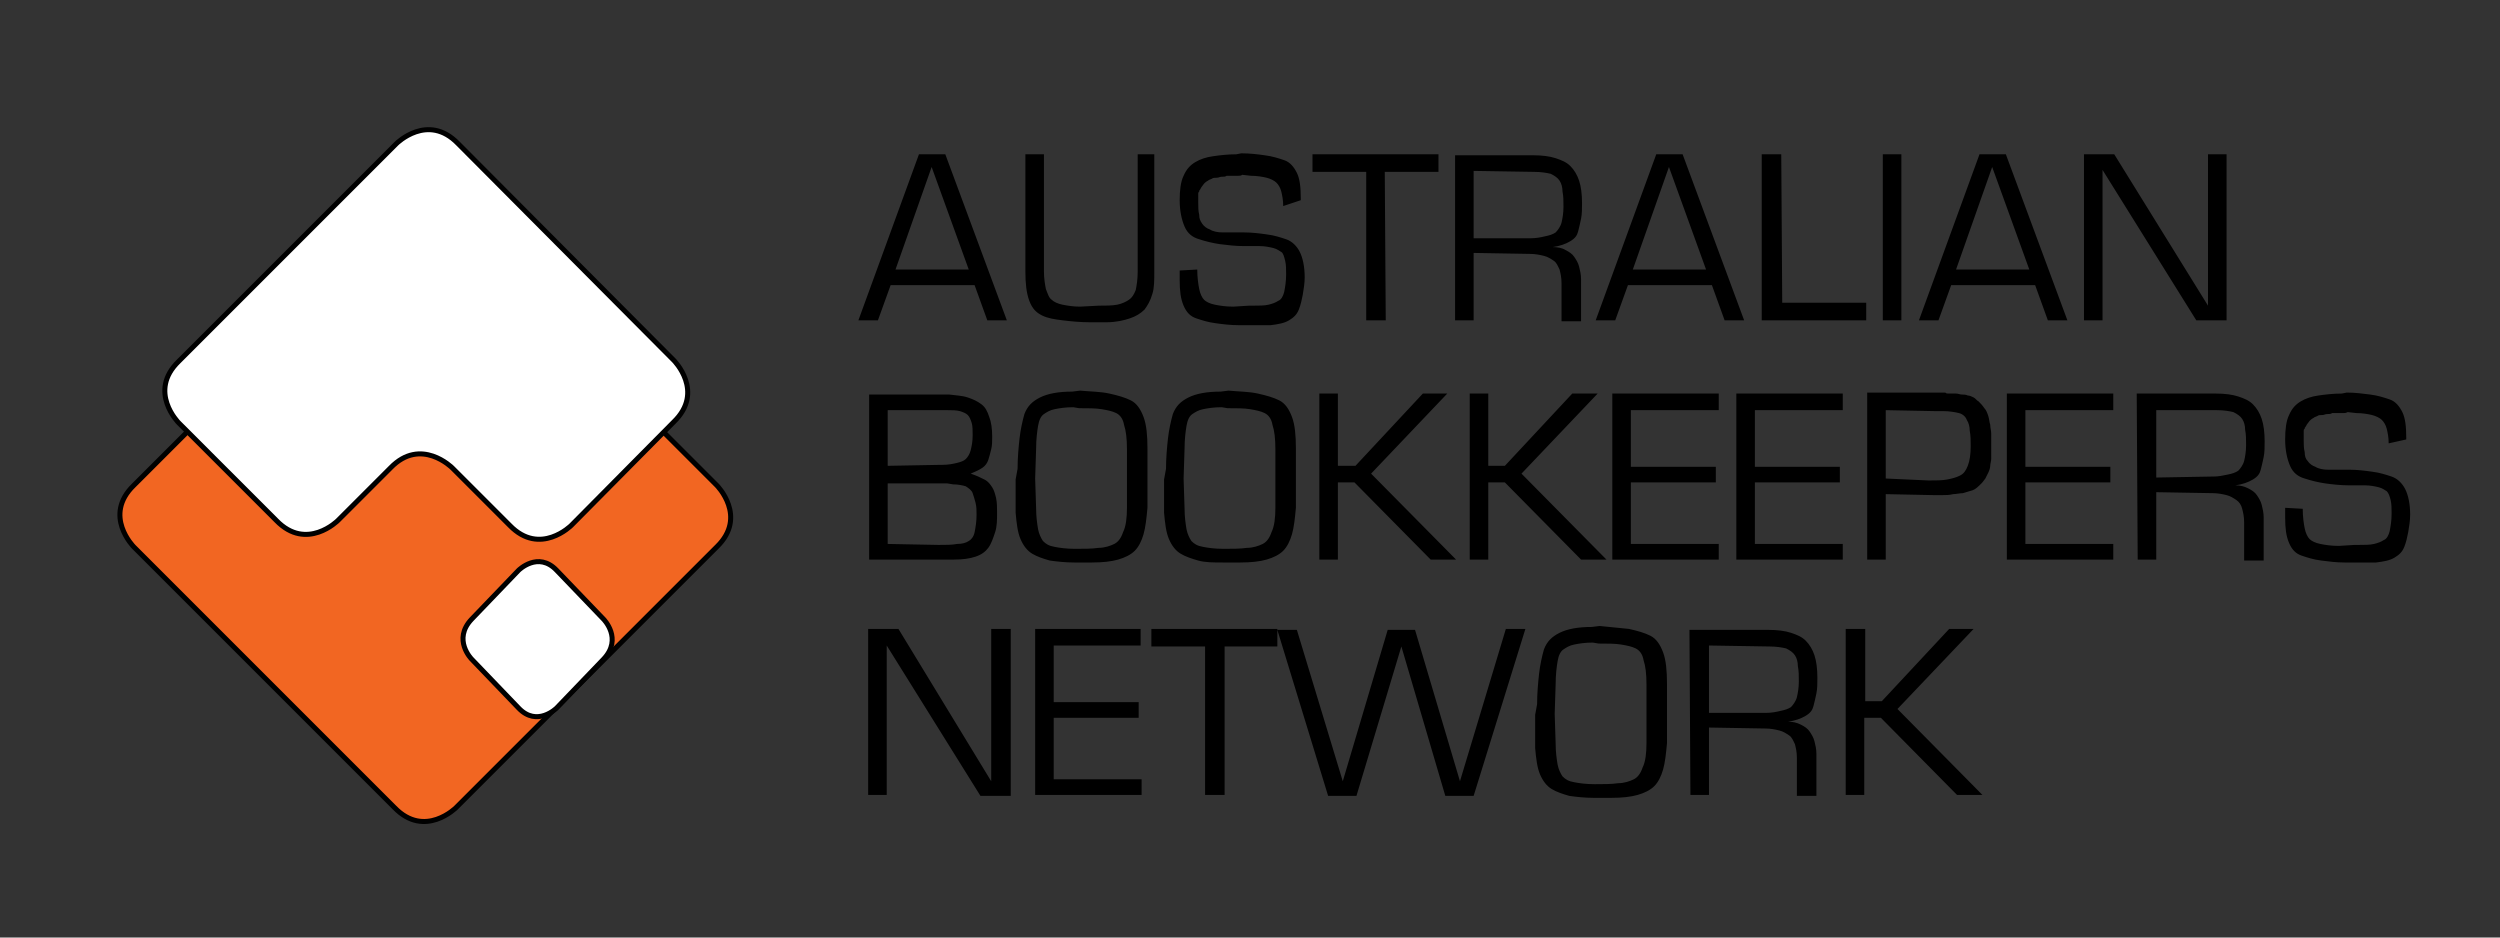 <?xml version="1.0" encoding="utf-8"?>
<!-- Generator: Adobe Illustrator 27.8.0, SVG Export Plug-In . SVG Version: 6.00 Build 0)  -->
<svg version="1.1" id="Layer_1" xmlns="http://www.w3.org/2000/svg" xmlns:xlink="http://www.w3.org/1999/xlink" x="0px" y="0px"
	 viewBox="0 0 256 96" style="enable-background:new 0 0 256 96;" xml:space="preserve">
<rect x="0" y="0" width="256" height="96" fill="#333333" stroke="none"/>
<style type="text/css">
	.st0{fill:#F26622;}
	.st1{fill:none;stroke:#000000;stroke-width:0.514;}
	.st2{fill:#FFFFFF;}
</style>
<path class="st0" d="M46.7,82.7c0,0-3.2,3.2-6.3,0L13.7,56c0,0-3.2-3.2,0-6.3l26.7-26.7c0,0,3.2-3.2,6.3,0l26.7,26.7
	c0,0,3.2,3.2,0,6.3L46.7,82.7L46.7,82.7z"/>
<path class="st1" d="M46.7,82.7c0,0-3.2,3.2-6.3,0L13.7,56c0,0-3.2-3.2,0-6.3l26.7-26.7c0,0,3.2-3.2,6.3,0l26.7,26.7
	c0,0,3.2,3.2,0,6.3L46.7,82.7L46.7,82.7z"/>
<path class="st2" d="M58.5,53.8c0,0-3.2,3.2-6.3,0l-5.9-5.9c0,0-3.2-3.2-6.3,0l-5.4,5.4c0,0-3.2,3.2-6.3,0l-10-10c0,0-3.2-3.2,0-6.3
	l22.3-22.3c0,0,3.2-3.2,6.3,0L69,36.9c0,0,3.2,3.2,0,6.3L58.5,53.8L58.5,53.8z"/>
<path class="st1" d="M58.5,53.8c0,0-3.2,3.2-6.3,0l-5.9-5.9c0,0-3.2-3.2-6.3,0l-5.4,5.4c0,0-3.2,3.2-6.3,0l-10-10c0,0-3.2-3.2,0-6.3
	l22.3-22.3c0,0,3.2-3.2,6.3,0L69,36.9c0,0,3.2,3.2,0,6.3L58.5,53.8L58.5,53.8z"/>
<path class="st2" d="M57,72.5c0,0-2,2-3.9,0l-4.8-5c0,0-2-2,0-4.1l4.8-5c0,0,2-2,3.9,0l4.8,5c0,0,2,2,0,4.1L57,72.5L57,72.5z"/>
<path class="st1" d="M57,72.5c0,0-2,2-3.9,0l-4.8-5c0,0-2-2,0-4.1l4.8-5c0,0,2-2,3.9,0l4.8,5c0,0,2,2,0,4.1L57,72.5L57,72.5z"/>
<path d="M99.8,29.2l1.3,3.6h2l-6.3-17h-2.7l-6.2,17h2l1.3-3.6H99.8L99.8,29.2z M99.2,27.6h-7.5l3.7-10.5L99.2,27.6L99.2,27.6z
	 M116.5,15.8v12c0,0.8-0.1,1.4-0.2,1.9c-0.2,0.5-0.4,0.8-0.7,1c-0.3,0.2-0.7,0.4-1.2,0.5c-0.5,0.1-1.2,0.1-1.9,0.1l-1.9,0.1
	c-0.7,0-1.3-0.1-1.8-0.2s-0.9-0.3-1.1-0.5c-0.3-0.2-0.4-0.6-0.6-1.1c-0.1-0.5-0.2-1.1-0.2-1.8V15.8h-1.9v12c0,1.2,0.1,2.2,0.4,3
	s0.7,1.2,1.3,1.5c0.6,0.3,1.3,0.4,2.1,0.5s1.8,0.2,2.8,0.2c0.1,0,0.2,0,0.2,0c0.1,0,0.2,0,0.2,0c0.1,0,0.1,0,0.2,0s0.2,0,0.2,0
	c0.1,0,0.2,0,0.2,0s0.2,0,0.2,0c0.1,0,0.1,0,0.2,0s0.2,0,0.3,0c1,0,1.8-0.2,2.4-0.4s1.1-0.5,1.5-0.9c0.3-0.4,0.6-0.9,0.8-1.6
	c0.2-0.6,0.2-1.4,0.2-2.3V15.8H116.5L116.5,15.8z M133.2,20.5v-0.2c0-1.1-0.1-2-0.4-2.6c-0.3-0.6-0.7-1.1-1.3-1.3
	c-0.6-0.2-1.2-0.4-2-0.5c-0.7-0.1-1.5-0.2-2.4-0.2l-0.5,0.1c-0.9,0-1.7,0.1-2.4,0.2c-0.7,0.1-1.3,0.3-1.8,0.6
	c-0.5,0.3-0.9,0.7-1.2,1.4c-0.3,0.6-0.4,1.5-0.4,2.5c0,1.1,0.2,2,0.5,2.7c0.3,0.7,0.8,1.1,1.5,1.3c0.6,0.2,1.4,0.4,2.1,0.5
	c0.8,0.1,1.6,0.2,2.5,0.2c0.1,0,0.1,0,0.2,0s0.1,0,0.2,0c0.1,0,0.1,0,0.2,0c0.1,0,0.1,0,0.2,0c0.1,0,0.1,0,0.2,0c0.1,0,0.1,0,0.2,0
	c0.1,0,0.1,0,0.2,0c0.1,0,0.1,0,0.2,0c0.5,0,1,0.1,1.4,0.2s0.6,0.3,0.8,0.4s0.3,0.5,0.4,0.9c0.1,0.4,0.1,0.9,0.1,1.4
	c0,0.7-0.1,1.3-0.2,1.8c-0.1,0.4-0.3,0.8-0.6,0.9c-0.3,0.2-0.6,0.3-1,0.4c-0.4,0.1-1,0.1-1.6,0.1c-0.1,0-0.1,0-0.2,0
	c-0.1,0-0.1,0-0.2,0l-1.6,0.1c-0.8,0-1.4-0.1-1.9-0.2c-0.5-0.1-0.9-0.3-1.1-0.5c-0.2-0.2-0.4-0.6-0.5-1.1s-0.2-1.2-0.2-2l-1.8,0.1
	c0,0,0,0,0,0.1s0,0,0,0.1c0,0,0,0,0,0.1c0,0,0,0,0,0.1c0,0,0,0.1,0,0.1s0,0.1,0,0.1c0,0,0,0.1,0,0.1s0,0.1,0,0.1s0,0.1,0,0.1
	s0,0.1,0,0.1c0,1.1,0.1,1.9,0.4,2.6s0.7,1.1,1.3,1.3c0.6,0.2,1.2,0.4,2,0.5c0.7,0.1,1.5,0.2,2.4,0.2c0.1,0,0.3,0,0.4,0
	c0.1,0,0.3,0,0.4,0c0.1,0,0.1,0,0.2,0s0.1,0,0.2,0c0.1,0,0.1,0,0.2,0c0.1,0,0.1,0,0.2,0c0.1,0,0.3,0,0.4,0s0.3,0,0.4,0
	c0.1,0,0.1,0,0.2,0c0.1,0,0.1,0,0.2,0c0.1,0,0.1,0,0.2,0c0.1,0,0.1,0,0.2,0c0.8-0.1,1.4-0.2,1.9-0.5c0.5-0.3,0.8-0.6,1-1.1
	s0.3-1,0.4-1.5c0.1-0.6,0.2-1.2,0.2-1.8c0-1.1-0.2-2-0.5-2.6s-0.8-1.1-1.4-1.3s-1.2-0.4-2-0.5c-0.7-0.1-1.5-0.2-2.3-0.2
	c-0.2,0-0.3,0-0.5,0c-0.2,0-0.4,0-0.5,0c-0.1,0-0.2,0-0.3,0s-0.2,0-0.3,0c-0.1,0-0.2,0-0.3,0c-0.1,0-0.2,0-0.3,0
	c-0.5,0-1-0.1-1.3-0.3c-0.3-0.1-0.6-0.3-0.8-0.6s-0.3-0.5-0.3-0.9c-0.1-0.4-0.1-0.8-0.1-1.2c0-0.1,0-0.1,0-0.2c0-0.1,0-0.1,0-0.2
	s0-0.1,0-0.2c0-0.1,0-0.1,0-0.2c0-0.1,0-0.2,0-0.2s0-0.1,0.1-0.2c0-0.1,0-0.1,0.1-0.2c0-0.1,0.1-0.1,0.1-0.2
	c0.1-0.1,0.2-0.3,0.3-0.4s0.2-0.2,0.4-0.3c0.1-0.1,0.2-0.1,0.4-0.2c0.1-0.1,0.3-0.1,0.5-0.1s0.3-0.1,0.5-0.1c0.2,0,0.4,0,0.5-0.1
	c0.1,0,0.2,0,0.2,0s0.1,0,0.2,0c0.1,0,0.2,0,0.2,0c0.1,0,0.1,0,0.2,0c0.1,0,0.3,0,0.4,0c0.1,0,0.3,0,0.4-0.1l0.9,0.1
	c0.6,0,1.2,0.1,1.6,0.2c0.4,0.1,0.8,0.3,1,0.5c0.2,0.2,0.4,0.5,0.5,0.9s0.2,0.9,0.2,1.5L133.2,20.5L133.2,20.5z M141.8,17.6h5.5
	v-1.8h-12.9v1.8h5.5v15.2h2L141.8,17.6L141.8,17.6z M149,32.8h1.9v-6.9l5.8,0.1c0.5,0,1,0.1,1.4,0.2s0.7,0.3,1,0.5
	c0.3,0.2,0.4,0.5,0.6,0.9c0.1,0.4,0.2,0.8,0.2,1.4v3.9h2v-4.3c0-0.5-0.1-0.9-0.2-1.3c-0.1-0.4-0.3-0.7-0.5-1
	c-0.2-0.3-0.5-0.5-0.9-0.7c-0.3-0.2-0.8-0.3-1.3-0.3c0.7-0.1,1.3-0.3,1.8-0.6s0.7-0.6,0.8-1c0.1-0.4,0.2-0.8,0.3-1.3s0.1-1,0.1-1.6
	c0-0.9-0.1-1.7-0.3-2.3c-0.2-0.6-0.5-1.1-0.9-1.5c-0.4-0.4-0.9-0.6-1.5-0.8s-1.4-0.3-2.3-0.3H149L149,32.8L149,32.8z M150.9,24.4
	v-6.9l6.2,0.1c0.7,0,1.3,0.1,1.7,0.2c0.4,0.2,0.7,0.4,0.9,0.7s0.3,0.7,0.3,1.1c0.1,0.5,0.1,1,0.1,1.6c0,0.6-0.1,1.2-0.2,1.6
	c-0.1,0.4-0.4,0.8-0.6,1c-0.3,0.2-0.6,0.3-1.1,0.4c-0.4,0.1-0.9,0.2-1.5,0.2c0,0-0.1,0-0.1,0c0,0-0.1,0-0.1,0L150.9,24.4L150.9,24.4
	z M175.3,29.2l1.3,3.6h2l-6.3-17h-2.7l-6.2,17h2l1.3-3.6H175.3L175.3,29.2z M174.7,27.6h-7.5l3.7-10.5L174.7,27.6L174.7,27.6z
	 M182.4,15.8h-2v17h10.7V31h-8.6L182.4,15.8L182.4,15.8z M194.7,15.8h-1.9v17h1.9V15.8L194.7,15.8z M208.4,29.2l1.3,3.6h2l-6.3-17
	h-2.7l-6.2,17h2l1.3-3.6H208.4L208.4,29.2z M207.8,27.6h-7.5l3.7-10.5L207.8,27.6L207.8,27.6z M228,15.8h-1.9v15.5l-9.6-15.5h-3.1
	v17h1.9V17.4l9.6,15.4h3.1L228,15.8L228,15.8z M89,57.3h8.7c0.9,0,1.6-0.1,2.2-0.3c0.6-0.2,1-0.5,1.3-0.9c0.3-0.4,0.5-1,0.7-1.6
	s0.2-1.3,0.2-2c0-0.5,0-1-0.1-1.5c-0.1-0.4-0.2-0.8-0.4-1.1c-0.2-0.3-0.4-0.6-0.8-0.8c-0.4-0.2-0.8-0.4-1.4-0.6
	c0.5-0.2,0.9-0.4,1.2-0.6s0.5-0.5,0.6-0.8c0.1-0.3,0.2-0.7,0.3-1.1s0.1-0.8,0.1-1.3c0-0.8-0.1-1.5-0.3-2c-0.2-0.6-0.4-1-0.8-1.3
	c-0.4-0.3-0.8-0.5-1.4-0.7s-1.2-0.2-1.9-0.3H89L89,57.3L89,57.3z M90.9,55.7v-6.2H97l0.6,0.1c0.5,0,1,0.1,1.3,0.2
	c0.3,0.2,0.6,0.4,0.7,0.7c0.1,0.3,0.2,0.6,0.3,1c0.1,0.4,0.1,0.8,0.1,1.2c0,0.7-0.1,1.3-0.2,1.8c-0.1,0.5-0.4,0.8-0.6,0.9
	c-0.3,0.2-0.7,0.3-1.2,0.3c-0.5,0.1-1.1,0.1-1.9,0.1L90.9,55.7L90.9,55.7z M90.9,47.7V42L97,42c0.5,0,0.9,0,1.3,0.1
	c0.3,0.1,0.6,0.2,0.8,0.4c0.2,0.2,0.3,0.5,0.4,0.8s0.1,0.8,0.1,1.3c0,0.6-0.1,1.1-0.2,1.5s-0.3,0.7-0.5,0.9
	c-0.2,0.2-0.5,0.3-0.9,0.4c-0.4,0.1-0.9,0.2-1.5,0.2c0,0,0,0-0.1,0s-0.1,0-0.1,0L90.9,47.7L90.9,47.7z M104,49.1L104,49.1
	c0,0.2,0,0.3,0,0.5s0,0.3,0,0.4c0,0.2,0,0.3,0,0.4s0,0.3,0,0.4c0,0.3,0,0.5,0,0.8s0,0.6,0,0.9c0.1,1.1,0.2,2,0.5,2.7
	c0.3,0.7,0.7,1.2,1.2,1.5c0.5,0.3,1.1,0.5,1.8,0.7c0.7,0.1,1.6,0.2,2.5,0.2c0.1,0,0.1,0,0.2,0s0.1,0,0.2,0c0.1,0,0.1,0,0.2,0
	s0.1,0,0.2,0c0,0,0,0,0.1,0s0,0,0.1,0c0,0,0.1,0,0.1,0c0,0,0.1,0,0.1,0c0,0,0.1,0,0.1,0c0,0,0,0,0.1,0s0,0,0.1,0c0,0,0.1,0,0.1,0
	c0,0,0.1,0,0.1,0c0,0,0.1,0,0.1,0c1.1,0,2-0.1,2.7-0.3c0.7-0.2,1.3-0.5,1.7-0.9c0.4-0.4,0.7-1,0.9-1.7s0.3-1.6,0.4-2.7
	c0-0.5,0-1,0-1.5c0-0.5,0-1,0-1.5c0-0.3,0-0.5,0-0.8s0-0.5,0-0.8c0-0.2,0-0.5,0-0.7s0-0.5,0-0.8c0-1.3-0.1-2.4-0.4-3.2
	c-0.3-0.8-0.7-1.4-1.3-1.7c-0.6-0.3-1.3-0.5-2.2-0.7s-1.9-0.2-3-0.3l-0.8,0.1c-1.4,0-2.5,0.2-3.3,0.6c-0.8,0.4-1.3,0.9-1.6,1.7
	c-0.2,0.7-0.4,1.6-0.5,2.5c-0.1,0.9-0.2,2-0.2,3.1L104,49.1L104,49.1z M106,49l0.1-3.1c0-0.9,0.1-1.7,0.2-2.3c0.1-0.6,0.3-1,0.6-1.2
	c0.3-0.2,0.6-0.4,1.1-0.5s1.1-0.2,1.9-0.2l0.6,0.1c0.9,0,1.7,0,2.3,0.1s1.1,0.2,1.5,0.4c0.4,0.2,0.7,0.6,0.8,1.2
	c0.2,0.6,0.3,1.4,0.3,2.5c0,0.1,0,0.2,0,0.4c0,0.1,0,0.2,0,0.3c0,0.1,0,0.2,0,0.4s0,0.2,0,0.4c0,0.1,0,0.2,0,0.4s0,0.2,0,0.3
	c0,0.1,0,0.2,0,0.4s0,0.2,0,0.4s0,0.2,0,0.4s0,0.2,0,0.4c0,0.1,0,0.2,0,0.4s0,0.2,0,0.4c0,0.2,0,0.4,0,0.7s0,0.5,0,0.7
	c0,1-0.1,1.9-0.4,2.5c-0.2,0.6-0.5,1-0.9,1.2c-0.4,0.2-1,0.4-1.6,0.4c-0.7,0.1-1.5,0.1-2.4,0.1c-0.9,0-1.6-0.1-2.1-0.2
	c-0.6-0.1-0.9-0.3-1.2-0.6c-0.2-0.3-0.4-0.7-0.5-1.2c-0.1-0.6-0.2-1.3-0.2-2.1L106,49L106,49z M119.2,49.1L119.2,49.1
	c0,0.2,0,0.3,0,0.5s0,0.3,0,0.4c0,0.2,0,0.3,0,0.4s0,0.3,0,0.4c0,0.3,0,0.5,0,0.8s0,0.6,0,0.9c0.1,1.1,0.2,2,0.5,2.7
	c0.3,0.7,0.7,1.2,1.2,1.5c0.5,0.3,1.1,0.5,1.8,0.7s1.6,0.2,2.5,0.2c0.1,0,0.1,0,0.2,0c0.1,0,0.1,0,0.2,0c0.1,0,0.1,0,0.2,0
	c0.1,0,0.1,0,0.2,0c0,0,0,0,0.1,0s0,0,0.1,0c0,0,0.1,0,0.1,0c0,0,0.1,0,0.1,0c0,0,0.1,0,0.1,0c0,0,0,0,0.1,0c0,0,0,0,0.1,0
	c0,0,0.1,0,0.1,0c0,0,0.1,0,0.1,0c0,0,0.1,0,0.1,0c1.1,0,2-0.1,2.7-0.3s1.3-0.5,1.7-0.9c0.4-0.4,0.7-1,0.9-1.7s0.3-1.6,0.4-2.7
	c0-0.5,0-1,0-1.5c0-0.5,0-1,0-1.5c0-0.3,0-0.5,0-0.8s0-0.5,0-0.8c0-0.2,0-0.5,0-0.7s0-0.5,0-0.8c0-1.3-0.1-2.4-0.4-3.2
	c-0.3-0.8-0.7-1.4-1.3-1.7c-0.6-0.3-1.3-0.5-2.2-0.7s-1.9-0.2-3-0.3l-0.8,0.1c-1.4,0-2.5,0.2-3.3,0.6c-0.8,0.4-1.3,0.9-1.6,1.7
	c-0.2,0.7-0.4,1.6-0.5,2.5c-0.1,0.9-0.2,2-0.2,3.1L119.2,49.1L119.2,49.1z M121.2,49l0.1-3.1c0-0.9,0.1-1.7,0.2-2.3
	c0.1-0.6,0.3-1,0.6-1.2c0.3-0.2,0.6-0.4,1.1-0.5s1.1-0.2,1.9-0.2l0.6,0.1c0.9,0,1.7,0,2.3,0.1c0.6,0.1,1.1,0.2,1.5,0.4
	c0.4,0.2,0.7,0.6,0.8,1.2c0.2,0.6,0.3,1.4,0.3,2.5c0,0.1,0,0.2,0,0.4c0,0.1,0,0.2,0,0.3c0,0.1,0,0.2,0,0.4s0,0.2,0,0.4
	c0,0.1,0,0.2,0,0.4s0,0.2,0,0.3c0,0.1,0,0.2,0,0.4s0,0.2,0,0.4s0,0.2,0,0.4s0,0.2,0,0.4c0,0.1,0,0.2,0,0.4s0,0.2,0,0.4
	c0,0.2,0,0.4,0,0.7s0,0.5,0,0.7c0,1-0.1,1.9-0.4,2.5c-0.2,0.6-0.5,1-0.9,1.2c-0.4,0.2-1,0.4-1.6,0.4c-0.7,0.1-1.5,0.1-2.4,0.1
	c-0.9,0-1.6-0.1-2.1-0.2c-0.6-0.1-0.9-0.3-1.2-0.6c-0.2-0.3-0.4-0.7-0.5-1.2c-0.1-0.6-0.2-1.3-0.2-2.1L121.2,49L121.2,49z M137,40.3
	h-1.9v17h1.9v-7.9h1.7l7.8,7.9h2.6l-8.7-8.8l7.8-8.2h-2.5l-6.9,7.4H137V40.3L137,40.3z M152.4,40.3h-1.9v17h1.9v-7.9h1.7l7.8,7.9
	h2.6l-8.7-8.8l7.8-8.2H161l-6.9,7.4h-1.7V40.3L152.4,40.3z M167,42h9v-1.7h-10.9v17h10.9v-1.6h-9v-6.3h8.7v-1.6H167L167,42L167,42z
	 M179.7,42h9v-1.7h-10.9v17h10.9v-1.6h-9v-6.3h8.7v-1.6h-8.7V42L179.7,42z M191.2,57.3h1.9v-6.7l4.9,0.1c0.1,0,0.1,0,0.2,0
	c0.1,0,0.1,0,0.2,0c0,0,0.1,0,0.1,0c0,0,0.1,0,0.1,0c0,0,0.1,0,0.1,0c0,0,0.1,0,0.1,0h0c0,0,0,0,0.1,0c0.4,0,0.7,0,1.1-0.1
	c0.3,0,0.7-0.1,1-0.1c0.3-0.1,0.7-0.2,1-0.3s0.6-0.4,0.9-0.7c0.2-0.2,0.3-0.4,0.4-0.5c0.1-0.2,0.2-0.4,0.3-0.6
	c0.1-0.2,0.2-0.5,0.2-0.7s0.1-0.5,0.1-0.7c0-0.1,0-0.1,0-0.2s0-0.1,0-0.2c0-0.1,0-0.1,0-0.2s0-0.1,0-0.2s0-0.1,0-0.2s0-0.1,0-0.2
	c0-0.1,0-0.1,0-0.2s0-0.1,0-0.2c0,0,0-0.1,0-0.1c0,0,0-0.1,0-0.1c0,0,0-0.1,0-0.1c0,0,0-0.1,0-0.1c0-0.1,0-0.2,0-0.3s0-0.2,0-0.3
	c0-0.3-0.1-0.6-0.1-0.9c-0.1-0.3-0.1-0.6-0.2-0.9c-0.1-0.3-0.2-0.6-0.4-0.8c-0.2-0.3-0.4-0.5-0.6-0.7c-0.2-0.1-0.3-0.3-0.5-0.4
	s-0.4-0.2-0.6-0.2c-0.2-0.1-0.4-0.1-0.6-0.1s-0.4-0.1-0.6-0.1c-0.1,0-0.1,0-0.2,0c-0.1,0-0.1,0-0.1,0c-0.1,0-0.1,0-0.1,0
	c0,0-0.1,0-0.1,0c-0.1,0-0.2,0-0.3,0c-0.1,0-0.2,0-0.3-0.1h-0.9h-7.1L191.2,57.3L191.2,57.3z M193.1,49v-7l5.1,0.1c0,0,0.1,0,0.1,0
	c0,0,0.1,0,0.1,0c0,0,0.1,0,0.1,0s0.1,0,0.1,0c0,0,0.1,0,0.1,0c0,0,0.1,0,0.1,0c0,0,0.1,0,0.1,0s0.1,0,0.1,0c0.6,0,1.2,0.1,1.6,0.2
	s0.7,0.4,0.8,0.7c0.2,0.3,0.3,0.7,0.3,1.1c0.1,0.5,0.1,1,0.1,1.6c0,0.8-0.1,1.5-0.3,2s-0.4,0.8-0.8,1s-0.8,0.3-1.3,0.4
	s-1.2,0.1-1.9,0.1L193.1,49L193.1,49z M207.4,42h9v-1.7h-10.9v17h10.9v-1.6h-9v-6.3h8.7v-1.6h-8.7L207.4,42L207.4,42z M218.9,57.3
	h1.9v-6.9l5.8,0.1c0.5,0,1,0.1,1.4,0.2s0.7,0.3,1,0.5c0.3,0.2,0.5,0.5,0.6,0.9c0.1,0.4,0.2,0.8,0.2,1.4v3.9h2V53
	c0-0.5-0.1-0.9-0.2-1.3c-0.1-0.4-0.3-0.7-0.5-1c-0.2-0.3-0.5-0.5-0.9-0.7s-0.8-0.3-1.3-0.3c0.7-0.1,1.3-0.3,1.8-0.6s0.7-0.6,0.8-1
	c0.1-0.4,0.2-0.8,0.3-1.3c0.1-0.5,0.1-1,0.1-1.6c0-0.9-0.1-1.7-0.3-2.3c-0.2-0.6-0.5-1.1-0.9-1.5c-0.4-0.4-0.9-0.6-1.5-0.8
	s-1.4-0.3-2.3-0.3h-8.1L218.9,57.3L218.9,57.3z M220.8,48.9V42L227,42c0.7,0,1.3,0.1,1.7,0.2c0.4,0.2,0.7,0.4,0.9,0.7
	c0.2,0.3,0.3,0.7,0.3,1.1c0.1,0.5,0.1,1,0.1,1.6c0,0.6-0.1,1.2-0.2,1.6c-0.1,0.4-0.4,0.8-0.6,1c-0.3,0.2-0.6,0.3-1.1,0.4
	s-0.9,0.2-1.5,0.2c0,0-0.1,0-0.1,0c0,0-0.1,0-0.1,0L220.8,48.9L220.8,48.9z M246.4,45v-0.2c0-1.1-0.1-2-0.4-2.6s-0.7-1.1-1.3-1.3
	c-0.6-0.2-1.2-0.4-2-0.5s-1.5-0.2-2.4-0.2l-0.5,0.1c-0.9,0-1.7,0.1-2.4,0.2s-1.3,0.3-1.8,0.6s-0.9,0.7-1.2,1.4
	c-0.3,0.6-0.4,1.5-0.4,2.5c0,1.1,0.2,2,0.5,2.7c0.3,0.7,0.8,1.1,1.5,1.3c0.6,0.2,1.4,0.4,2.1,0.5s1.6,0.2,2.5,0.2c0.1,0,0.1,0,0.2,0
	c0.1,0,0.1,0,0.2,0c0.1,0,0.1,0,0.2,0c0.1,0,0.1,0,0.2,0s0.1,0,0.2,0c0.1,0,0.1,0,0.2,0c0.1,0,0.1,0,0.2,0c0.1,0,0.1,0,0.2,0
	c0.5,0,1,0.1,1.4,0.2c0.4,0.1,0.6,0.3,0.8,0.4c0.2,0.2,0.3,0.5,0.4,0.9c0.1,0.4,0.1,0.9,0.1,1.4c0,0.7-0.1,1.3-0.2,1.8
	c-0.1,0.4-0.3,0.8-0.6,0.9c-0.3,0.2-0.6,0.3-1,0.4c-0.4,0.1-1,0.1-1.6,0.1c-0.1,0-0.1,0-0.2,0s-0.1,0-0.2,0l-1.6,0.1
	c-0.8,0-1.4-0.1-1.9-0.2c-0.5-0.1-0.9-0.3-1.1-0.5c-0.2-0.2-0.4-0.6-0.5-1.1c-0.1-0.5-0.2-1.2-0.2-2L234,52c0,0,0,0,0,0.1s0,0,0,0.1
	c0,0,0,0,0,0.1c0,0,0,0,0,0.1c0,0,0,0.1,0,0.1s0,0.1,0,0.1c0,0,0,0.1,0,0.1s0,0.1,0,0.1s0,0.1,0,0.1s0,0.1,0,0.1
	c0,1.1,0.1,1.9,0.4,2.6s0.7,1.1,1.3,1.3c0.6,0.2,1.2,0.4,2,0.5s1.5,0.2,2.4,0.2c0.1,0,0.3,0,0.4,0c0.1,0,0.3,0,0.4,0
	c0.1,0,0.1,0,0.2,0c0.1,0,0.1,0,0.2,0c0.1,0,0.1,0,0.2,0c0.1,0,0.1,0,0.2,0c0.1,0,0.3,0,0.4,0s0.3,0,0.4,0c0.1,0,0.1,0,0.2,0
	c0.1,0,0.1,0,0.2,0c0.1,0,0.1,0,0.2,0c0.1,0,0.1,0,0.2,0c0.8-0.1,1.4-0.2,1.9-0.5c0.5-0.3,0.8-0.6,1-1.1c0.2-0.5,0.3-1,0.4-1.5
	c0.1-0.6,0.2-1.2,0.2-1.8c0-1.1-0.2-2-0.5-2.6s-0.8-1.1-1.4-1.3c-0.6-0.2-1.2-0.4-2-0.5c-0.7-0.1-1.5-0.2-2.3-0.2
	c-0.2,0-0.3,0-0.5,0c-0.2,0-0.4,0-0.5,0c-0.1,0-0.2,0-0.3,0c-0.1,0-0.2,0-0.3,0c-0.1,0-0.2,0-0.3,0c-0.1,0-0.2,0-0.3,0
	c-0.5,0-1-0.1-1.3-0.3c-0.3-0.1-0.6-0.3-0.8-0.6c-0.2-0.2-0.3-0.5-0.3-0.9c-0.1-0.4-0.1-0.8-0.1-1.2c0-0.1,0-0.1,0-0.2
	c0-0.1,0-0.1,0-0.2s0-0.1,0-0.2c0-0.1,0-0.1,0-0.2c0-0.1,0-0.2,0-0.2c0-0.1,0-0.1,0.1-0.2c0-0.1,0-0.1,0.1-0.2
	c0-0.1,0.1-0.1,0.1-0.2c0.1-0.1,0.2-0.3,0.3-0.4c0.1-0.1,0.2-0.2,0.4-0.3c0.1-0.1,0.2-0.1,0.4-0.2c0.1-0.1,0.3-0.1,0.5-0.1
	s0.3-0.1,0.5-0.1c0.2,0,0.4,0,0.5-0.1c0.1,0,0.2,0,0.2,0c0.1,0,0.1,0,0.2,0c0.1,0,0.2,0,0.2,0c0.1,0,0.1,0,0.2,0c0.1,0,0.3,0,0.4,0
	c0.1,0,0.2,0,0.4-0.1l0.9,0.1c0.6,0,1.2,0.1,1.6,0.2s0.8,0.3,1,0.5c0.2,0.2,0.4,0.5,0.5,0.9s0.2,0.9,0.2,1.5L246.4,45L246.4,45z
	 M103.4,64.4h-1.9V80L92,64.4h-3.1v17h1.9V66.1l9.6,15.4h3.1V64.4L103.4,64.4z M107.8,66.1h9v-1.7H106v17h10.9v-1.6h-9v-6.3h8.7
	v-1.6h-8.7V66.1L107.8,66.1z M125.3,66.2h5.5v-1.8h-12.9v1.8h5.5v15.2h2V66.2L125.3,66.2z M156.2,64.4h-2L149.5,80l-4.6-15.5h-2.8
	L137.5,80l-4.7-15.5h-2l5.2,17h2.9l4.6-15.3l4.5,15.3h2.9L156.2,64.4L156.2,64.4z M157.2,73.2L157.2,73.2c0,0.2,0,0.3,0,0.5
	s0,0.3,0,0.4c0,0.2,0,0.3,0,0.4c0,0.1,0,0.3,0,0.4c0,0.3,0,0.5,0,0.8s0,0.6,0,0.9c0.1,1.1,0.2,2,0.5,2.7c0.3,0.7,0.7,1.2,1.2,1.5
	c0.5,0.3,1.1,0.5,1.8,0.7c0.7,0.1,1.6,0.2,2.5,0.2c0.1,0,0.1,0,0.2,0c0.1,0,0.1,0,0.2,0c0.1,0,0.1,0,0.2,0s0.1,0,0.2,0
	c0,0,0,0,0.1,0c0,0,0,0,0.1,0c0,0,0.1,0,0.1,0c0,0,0.1,0,0.1,0c0,0,0.1,0,0.1,0c0,0,0,0,0.1,0s0,0,0.1,0c0,0,0.1,0,0.1,0
	c0,0,0.1,0,0.1,0c0,0,0.1,0,0.1,0c1.1,0,2-0.1,2.7-0.3s1.3-0.5,1.7-0.9c0.4-0.4,0.7-1,0.9-1.7c0.2-0.7,0.3-1.6,0.4-2.7
	c0-0.5,0-1,0-1.5c0-0.5,0-1,0-1.5c0-0.3,0-0.5,0-0.8c0-0.3,0-0.5,0-0.8c0-0.2,0-0.5,0-0.7s0-0.5,0-0.8c0-1.3-0.1-2.4-0.4-3.2
	c-0.3-0.8-0.7-1.4-1.3-1.7c-0.6-0.3-1.3-0.5-2.2-0.7c-0.9-0.1-1.9-0.2-3-0.3l-0.8,0.1c-1.4,0-2.5,0.2-3.3,0.6
	c-0.8,0.4-1.3,0.9-1.6,1.7c-0.2,0.7-0.4,1.6-0.5,2.5c-0.1,0.9-0.2,2-0.2,3.1L157.2,73.2L157.2,73.2z M159.2,73.1l0.1-3.1
	c0-0.9,0.1-1.7,0.2-2.3c0.1-0.6,0.3-1,0.6-1.2c0.3-0.2,0.6-0.4,1.1-0.5s1.1-0.2,1.9-0.2l0.6,0.1c0.9,0,1.7,0,2.3,0.1
	c0.6,0.1,1.1,0.2,1.5,0.4c0.4,0.2,0.7,0.6,0.8,1.2c0.2,0.6,0.3,1.4,0.3,2.5c0,0.1,0,0.2,0,0.4c0,0.1,0,0.2,0,0.3c0,0.1,0,0.2,0,0.4
	c0,0.1,0,0.2,0,0.4c0,0.1,0,0.2,0,0.4c0,0.1,0,0.2,0,0.3c0,0.1,0,0.2,0,0.4c0,0.1,0,0.2,0,0.4c0,0.1,0,0.2,0,0.4c0,0.1,0,0.2,0,0.4
	c0,0.1,0,0.2,0,0.4c0,0.1,0,0.2,0,0.4c0,0.2,0,0.4,0,0.7c0,0.2,0,0.5,0,0.7c0,1-0.1,1.9-0.4,2.5c-0.2,0.6-0.5,1-0.9,1.2
	c-0.4,0.2-1,0.4-1.6,0.4c-0.7,0.1-1.5,0.1-2.4,0.1c-0.9,0-1.6-0.1-2.1-0.2c-0.6-0.1-0.9-0.3-1.2-0.6c-0.2-0.3-0.4-0.7-0.5-1.2
	c-0.1-0.6-0.2-1.3-0.2-2.1L159.2,73.1L159.2,73.1z M173.1,81.4h1.9v-6.9l5.8,0.1c0.5,0,1,0.1,1.4,0.2s0.7,0.3,1,0.5
	c0.3,0.2,0.4,0.5,0.6,0.9c0.1,0.4,0.2,0.8,0.2,1.4v3.9h2v-4.3c0-0.5-0.1-0.9-0.2-1.3c-0.1-0.4-0.3-0.7-0.5-1
	c-0.2-0.3-0.5-0.5-0.9-0.7c-0.4-0.2-0.8-0.3-1.3-0.3c0.7-0.1,1.3-0.3,1.8-0.6s0.7-0.6,0.8-1c0.1-0.4,0.2-0.8,0.3-1.3
	c0.1-0.5,0.1-1,0.1-1.6c0-0.9-0.1-1.7-0.3-2.3s-0.5-1.1-0.9-1.5c-0.4-0.4-0.9-0.6-1.5-0.8c-0.6-0.2-1.4-0.3-2.3-0.3h-8.1L173.1,81.4
	L173.1,81.4z M175,73v-6.9l6.2,0.1c0.7,0,1.3,0.1,1.7,0.2c0.4,0.2,0.7,0.4,0.9,0.7c0.2,0.3,0.3,0.7,0.3,1.1c0.1,0.5,0.1,1,0.1,1.6
	c0,0.6-0.1,1.2-0.2,1.6c-0.1,0.4-0.4,0.8-0.6,1c-0.3,0.2-0.6,0.3-1.1,0.4c-0.4,0.1-0.9,0.2-1.5,0.2c0,0-0.1,0-0.1,0s-0.1,0-0.1,0
	L175,73L175,73z M190.9,64.4H189v17h1.9v-7.9h1.7l7.8,7.9h2.6l-8.7-8.8l7.8-8.2h-2.5l-6.9,7.4h-1.7V64.4L190.9,64.4z"/>
</svg>
